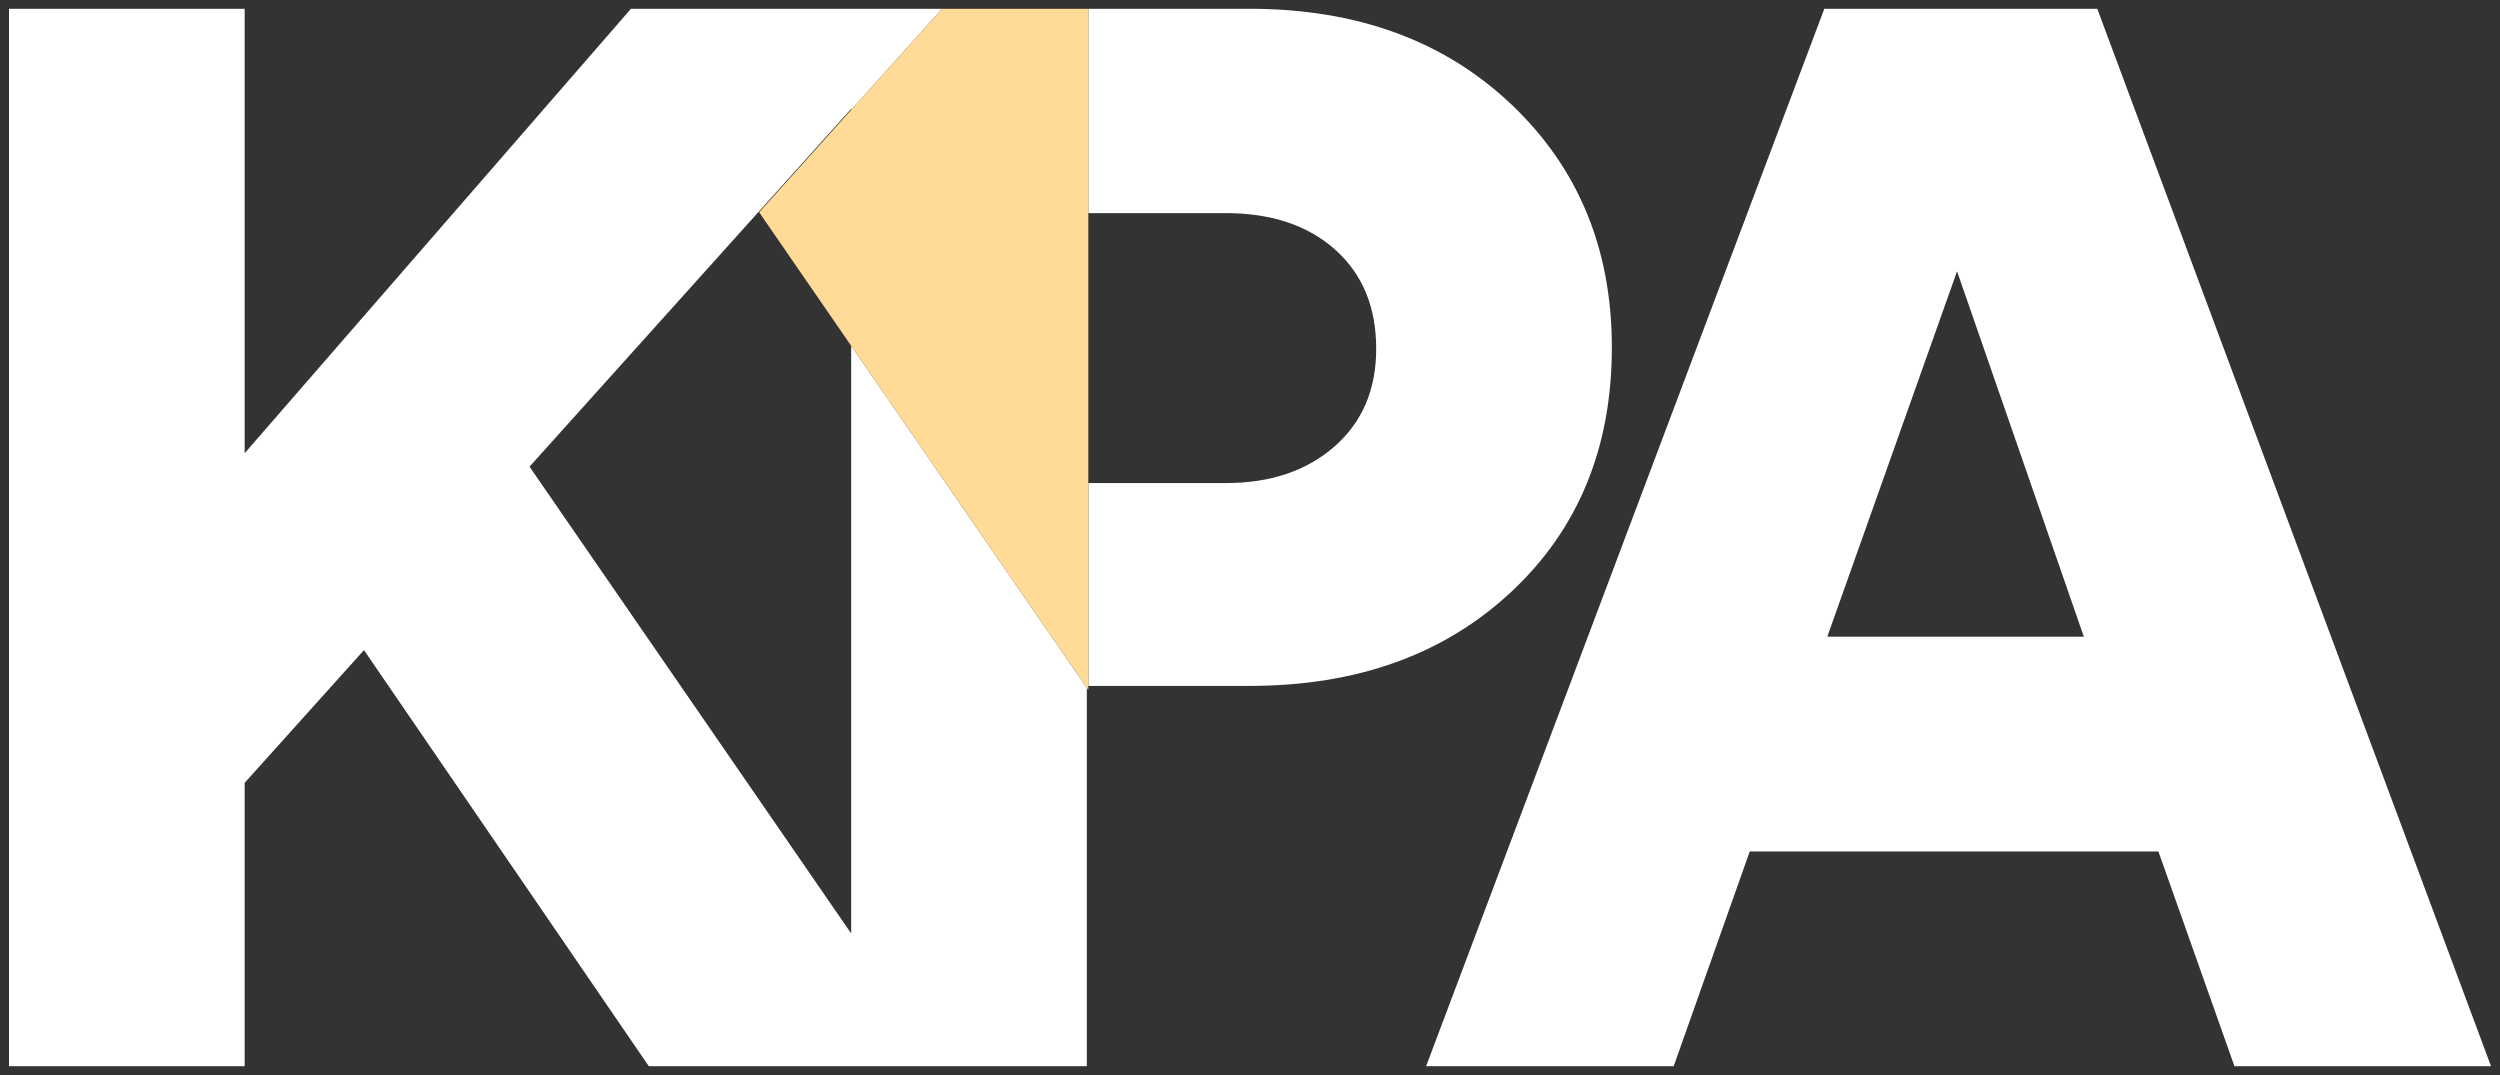 <?xml version="1.0" encoding="UTF-8"?>
<svg id="KPA" xmlns="http://www.w3.org/2000/svg" version="1.1" viewBox="0 0 100 43">
  <rect x="0" y="0" width="100" height="43" fill="#333333" stroke="none"/>
  <!-- Generator: Adobe Illustrator 29.5.1, SVG Export Plug-In . SVG Version: 2.1.0 Build 141)  -->
  <defs>
    <style>
      .st0 {
        fill: #ffdb97;
      }

      .st1 {
        fill: #fff;
      }
    </style>
  </defs>
  <g>
    <path class="st1" d="M89.378,42.649l-3.042-8.591h-16.346l-3.043,8.591h-9.903L72.973.351h10.918l15.75,42.298h-10.261ZM78.282,10.851l-5.19,14.616h10.261l-5.071-14.616Z"/>
    <g>
      <polygon class="st1" points="34.047 13.833 34.047 37.338 21.181 18.666 34.047 4.355 34.047 4.397 37.684 .351 37.646 .351 34.047 .351 25.238 .351 9.786 18.129 9.786 .351 .36 .351 .36 42.649 9.786 42.649 9.786 31.314 14.559 26.004 25.953 42.649 34.047 42.649 37.706 42.649 43.473 42.649 43.473 27.513 34.047 13.833"/>
      <path class="st1" d="M60.446,4.169c-2.685-2.545-6.175-3.818-10.47-3.818h-6.443v8.173h5.489c1.829,0,3.29.487,4.385,1.462,1.093.975,1.641,2.297,1.641,3.967,0,1.631-.557,2.934-1.67,3.908-1.114.975-2.565,1.462-4.355,1.462h-5.489v8.113h6.443c4.295,0,7.785-1.253,10.47-3.759,2.685-2.506,4.027-5.766,4.027-9.784,0-3.938-1.342-7.179-4.027-9.724Z"/>
    </g>
  </g>
  <polygon class="st0" points="37.684 .351 30.366 8.491 43.532 27.599 43.532 .351 37.684 .351"/>
</svg>